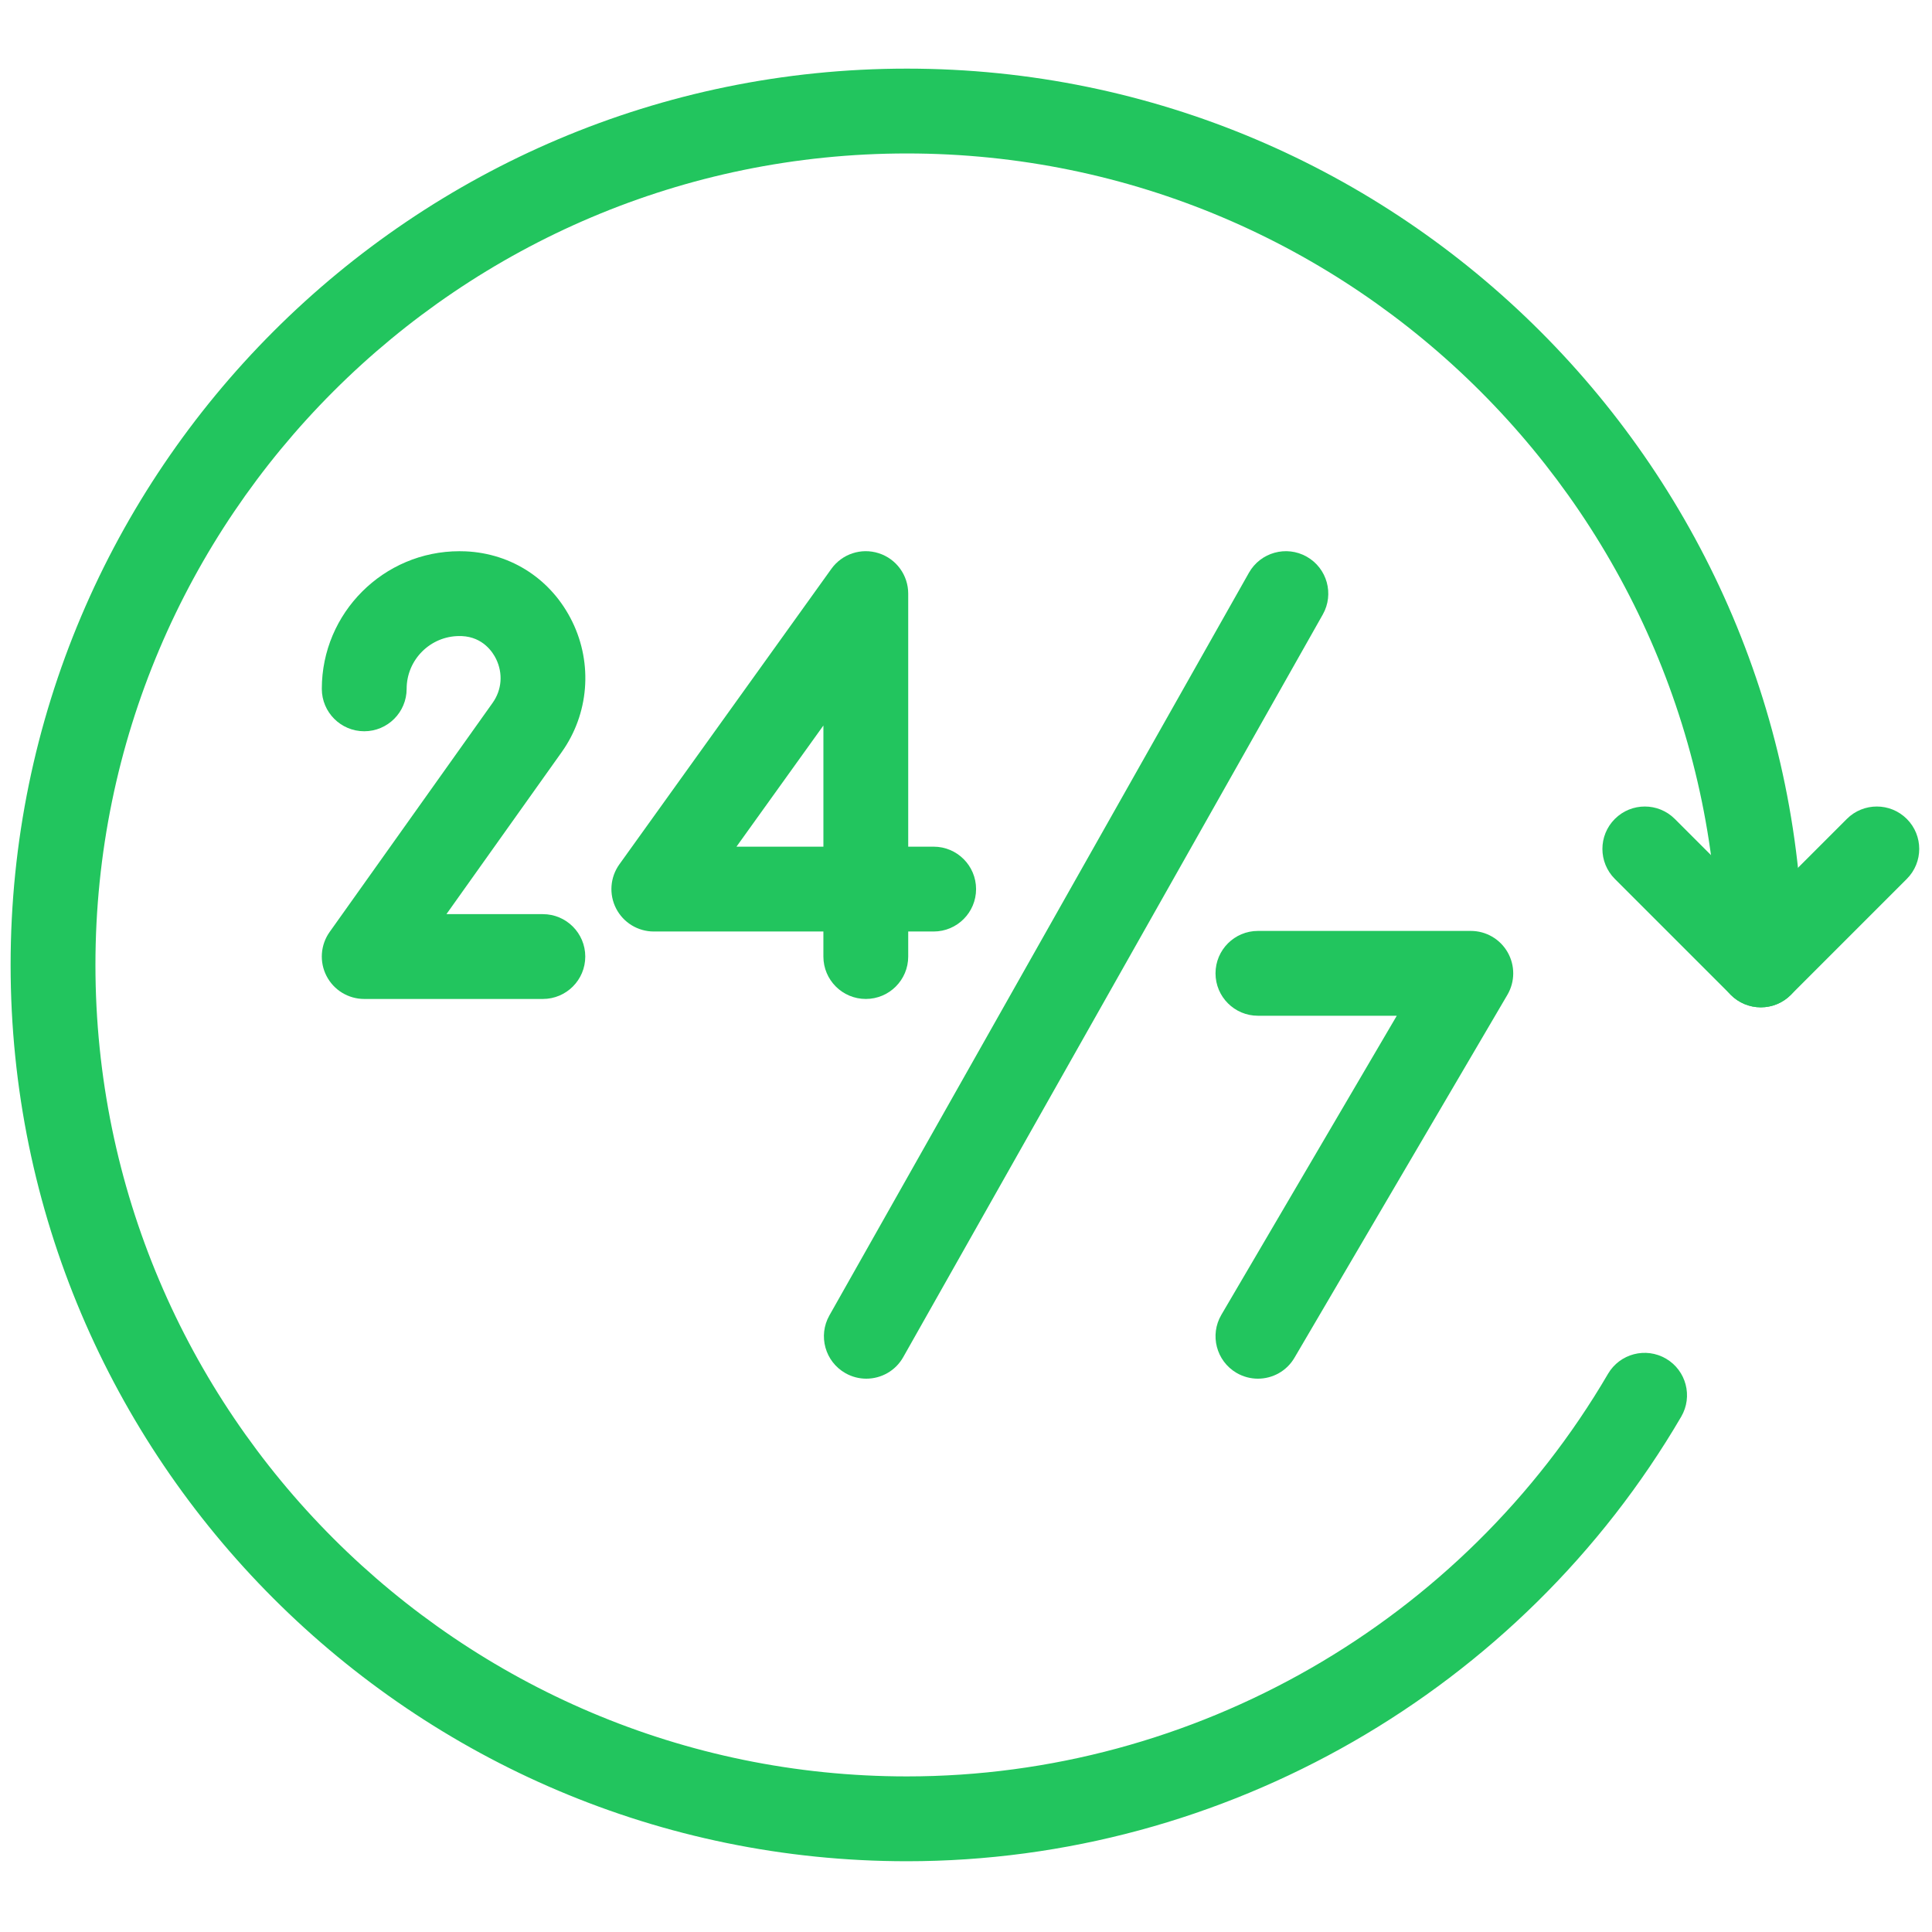 <svg width="256" height="256" viewBox="0 0 256 256" fill="none" xmlns="http://www.w3.org/2000/svg">
<path d="M71.931 132.367H48.259C46.155 132.367 44.23 131.192 43.266 129.323C42.302 127.455 42.462 125.204 43.679 123.49L65.271 93.136C66.499 91.414 66.67 89.236 65.732 87.311C65.31 86.443 64.021 84.414 61.202 84.285L60.879 84.279C57.021 84.279 53.882 87.418 53.882 91.276C53.882 94.378 51.364 96.896 48.262 96.896C45.16 96.896 42.642 94.378 42.642 91.276C42.642 81.219 50.822 73.039 60.879 73.039C61.154 73.039 61.424 73.045 61.697 73.056C67.842 73.334 73.122 76.821 75.837 82.385C78.565 87.983 78.028 94.597 74.432 99.653L59.154 121.129H71.931C75.033 121.129 77.551 123.647 77.551 126.749C77.551 129.852 75.036 132.367 71.931 132.367Z" fill="#22C55E"/>
<path d="M114.723 132.367C111.621 132.367 109.103 129.85 109.103 126.747V123.429H86.634C84.527 123.429 82.597 122.251 81.635 120.377C80.674 118.503 80.84 116.246 82.068 114.532L110.157 75.381C111.576 73.397 114.113 72.556 116.443 73.307C118.767 74.054 120.343 76.215 120.343 78.657V112.189H123.715C126.817 112.189 129.335 114.707 129.335 117.809C129.335 120.911 126.817 123.429 123.715 123.429H120.343V126.747C120.343 129.85 117.828 132.367 114.723 132.367ZM97.585 112.189H109.106V96.132L97.585 112.189Z" fill="#22C55E"/>
<path d="M166.68 182.682C165.713 182.682 164.735 182.432 163.842 181.912C161.164 180.338 160.267 176.896 161.835 174.221L185.08 134.592H166.682C163.58 134.592 161.062 132.077 161.062 128.972C161.062 125.869 163.58 123.352 166.682 123.352H194.892C196.907 123.352 198.767 124.431 199.767 126.178C200.768 127.926 200.759 130.079 199.739 131.815L171.527 179.903C170.487 181.687 168.61 182.682 166.68 182.682Z" fill="#22C55E"/>
<path d="M114.787 182.682C113.851 182.682 112.902 182.448 112.028 181.954C109.327 180.428 108.372 176.997 109.901 174.297L165.491 75.89C167.017 73.193 170.448 72.235 173.148 73.763C175.851 75.289 176.804 78.717 175.278 81.421L119.685 179.824C118.654 181.656 116.749 182.682 114.787 182.682Z" fill="#22C55E"/>
<path d="M120.171 246.623C54.684 246.623 1.406 193.345 1.406 127.858C1.406 62.371 54.684 9.094 120.171 9.094C185.658 9.094 238.936 62.371 238.936 127.858C238.936 130.961 236.418 133.478 233.316 133.478C230.213 133.478 227.696 130.961 227.696 127.858C227.696 68.567 179.459 20.334 120.171 20.334C60.883 20.334 12.646 68.567 12.646 127.858C12.646 187.149 60.883 235.383 120.171 235.383C158.235 235.383 193.832 214.946 213.067 182.044C214.635 179.366 218.071 178.464 220.755 180.029C223.433 181.597 224.335 185.036 222.77 187.717C201.529 224.05 162.217 246.623 120.171 246.623Z" fill="#22C55E"/>
<path d="M233.318 133.477C231.879 133.477 230.443 132.929 229.345 131.831L213.974 116.46C211.779 114.265 211.779 110.708 213.974 108.513C216.169 106.319 219.726 106.319 221.921 108.513L233.318 119.908L244.715 108.513C246.91 106.319 250.468 106.319 252.662 108.513C254.857 110.708 254.857 114.265 252.662 116.46L237.291 131.831C236.196 132.929 234.757 133.477 233.318 133.477Z" fill="#22C55E"/>
</svg>
